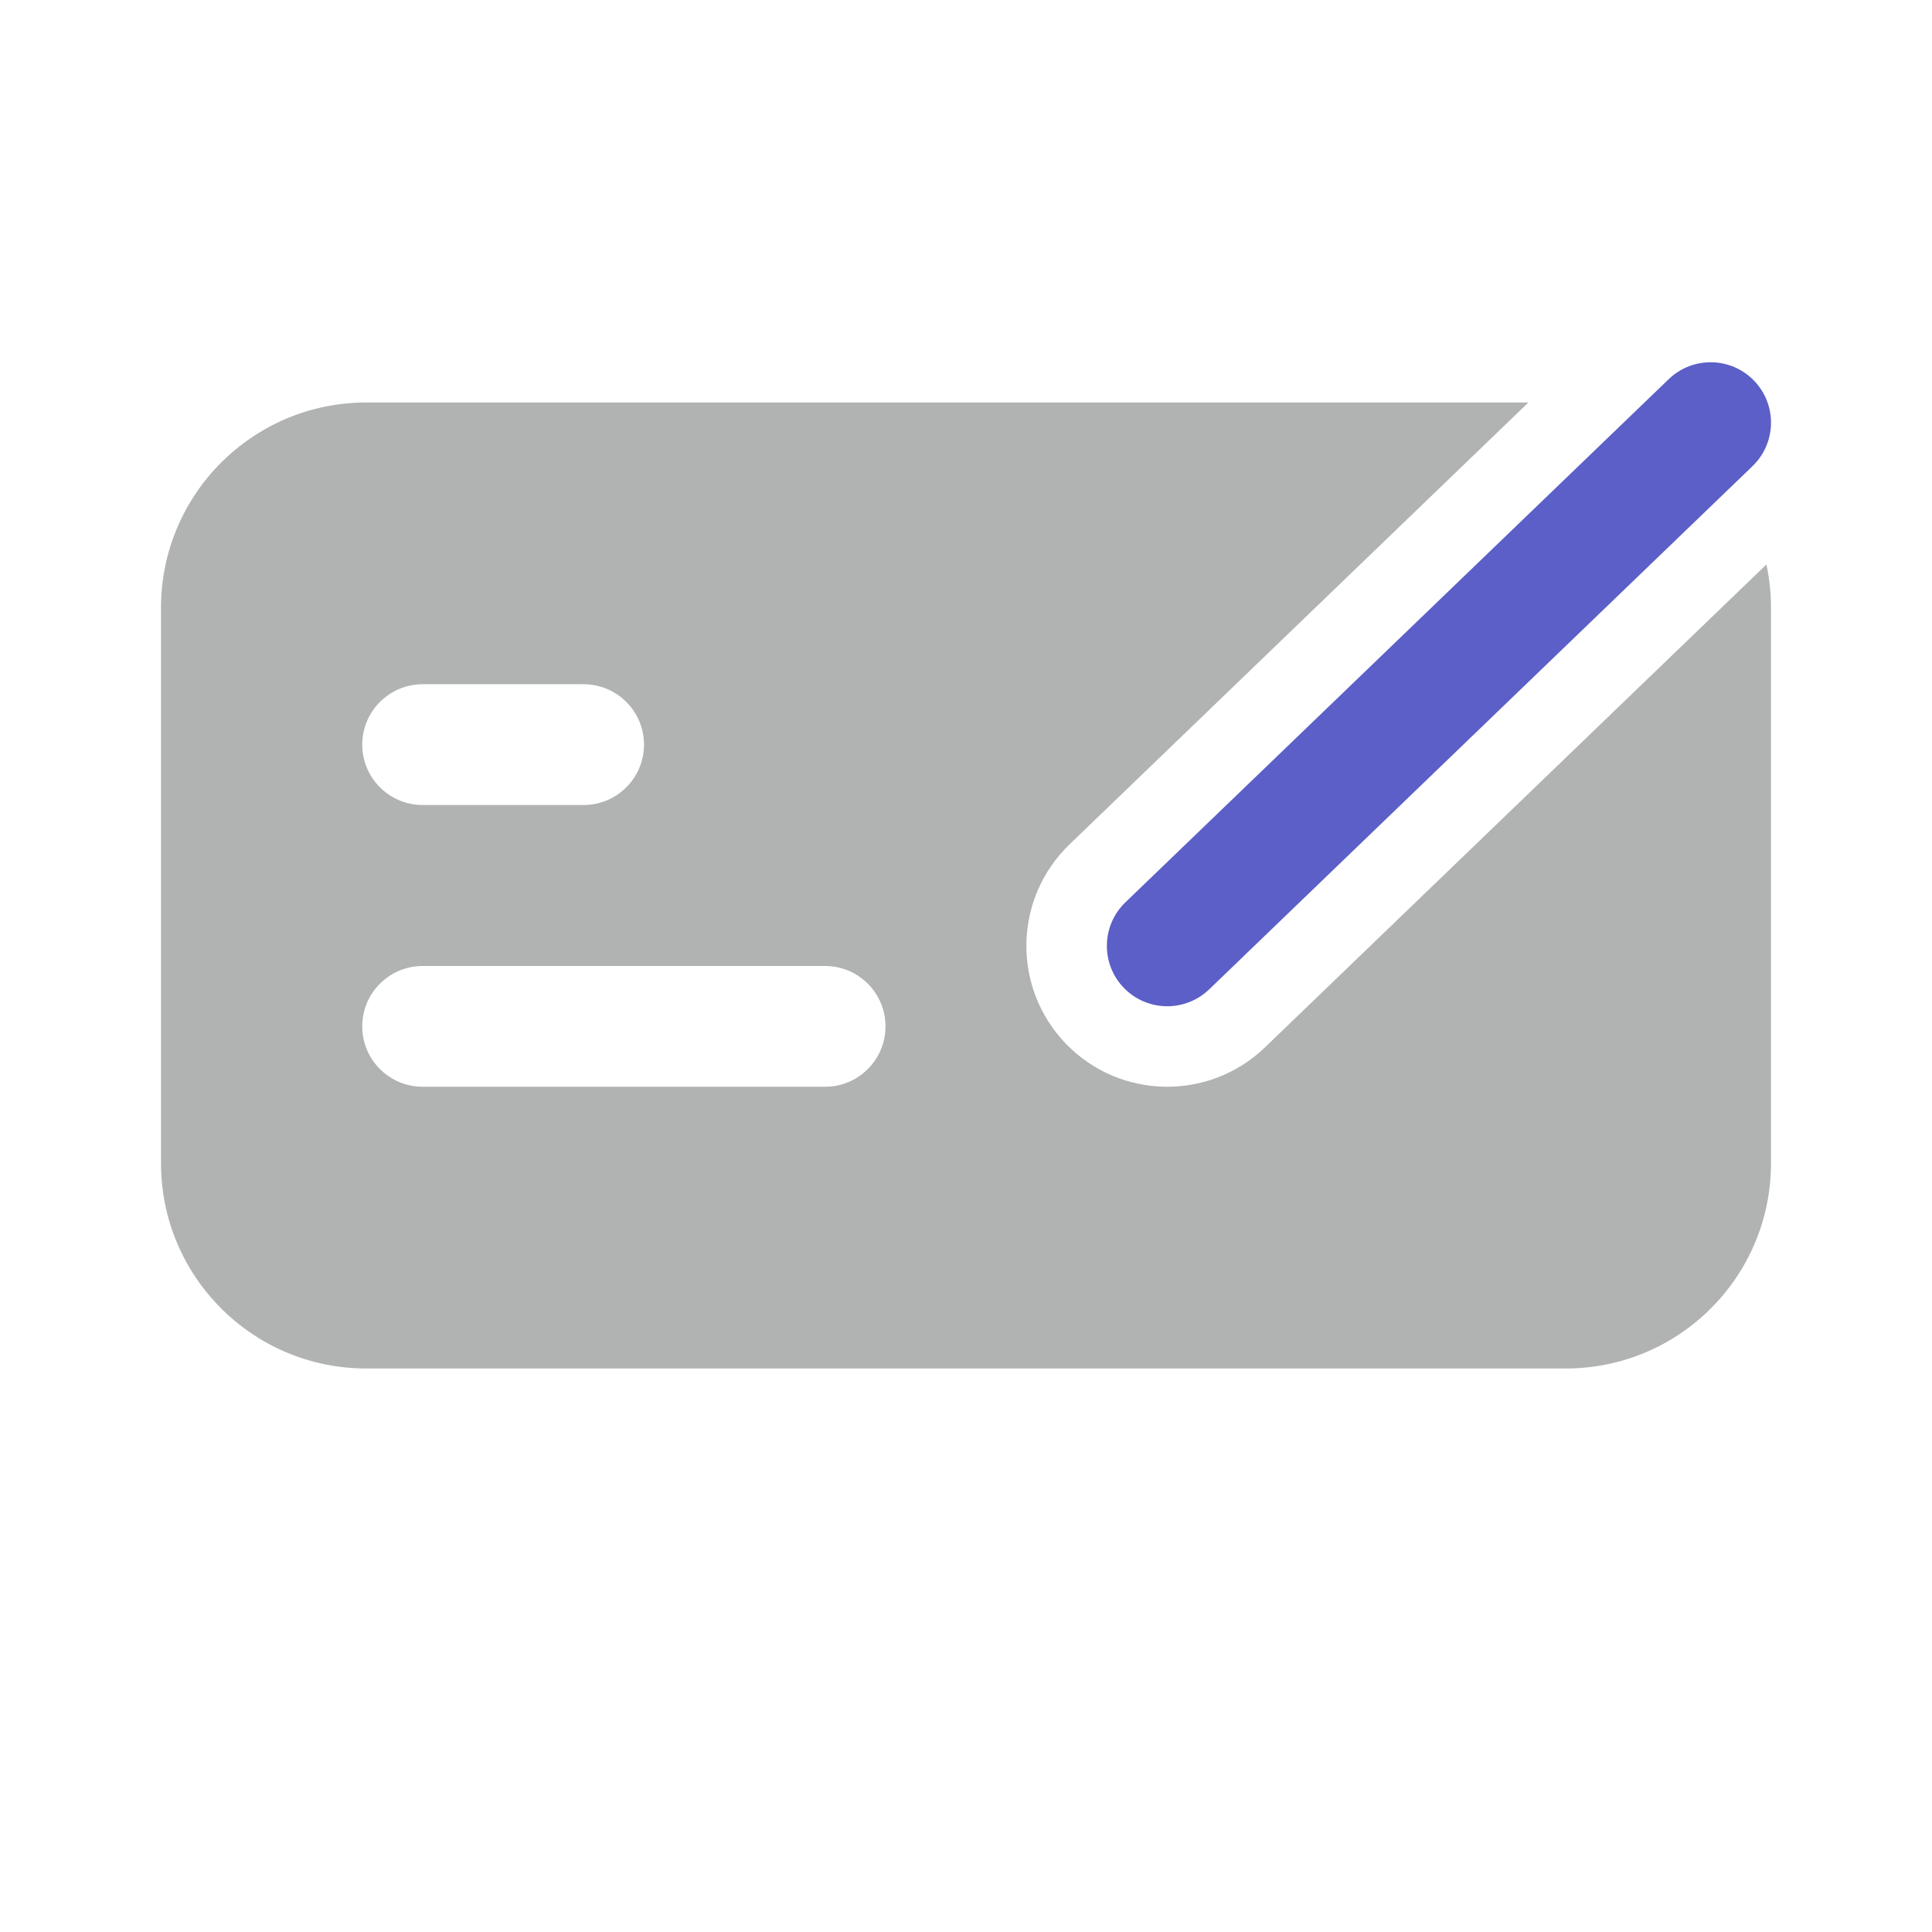 <svg width="48" height="48" viewBox="0 0 48 48" fill="none" xmlns="http://www.w3.org/2000/svg">
<path fill-rule="evenodd" clip-rule="evenodd" d="M37.973 10L9.1 10C6.283 10 4 12.283 4 15.1V28.9C4 31.717 6.283 34 9.1 34L38.9 34C41.717 34 44 31.717 44 28.9V15.1C44 14.731 43.961 14.371 43.886 14.024L31.428 26.021C30.035 27.362 27.82 27.32 26.479 25.928C25.138 24.535 25.18 22.32 26.572 20.979L37.973 10ZM10.5 17C9.672 17 9 17.672 9 18.5C9 19.328 9.672 20 10.5 20H14.5C15.328 20 16 19.328 16 18.5C16 17.672 15.328 17 14.5 17H10.5ZM10.5 24C9.672 24 9 24.672 9 25.5C9 26.328 9.672 27 10.5 27H20.5C21.328 27 22 26.328 22 25.5C22 24.672 21.328 24 20.5 24H10.5Z" fill="#B1B3B3"/>
<path d="M43.541 11.581C44.137 11.006 44.155 10.056 43.581 9.46C43.006 8.863 42.056 8.845 41.459 9.42L27.959 22.419C27.363 22.994 27.345 23.944 27.919 24.541C28.494 25.137 29.444 25.155 30.041 24.581L43.541 11.581Z" fill="#5B5FC7"/>
</svg>
